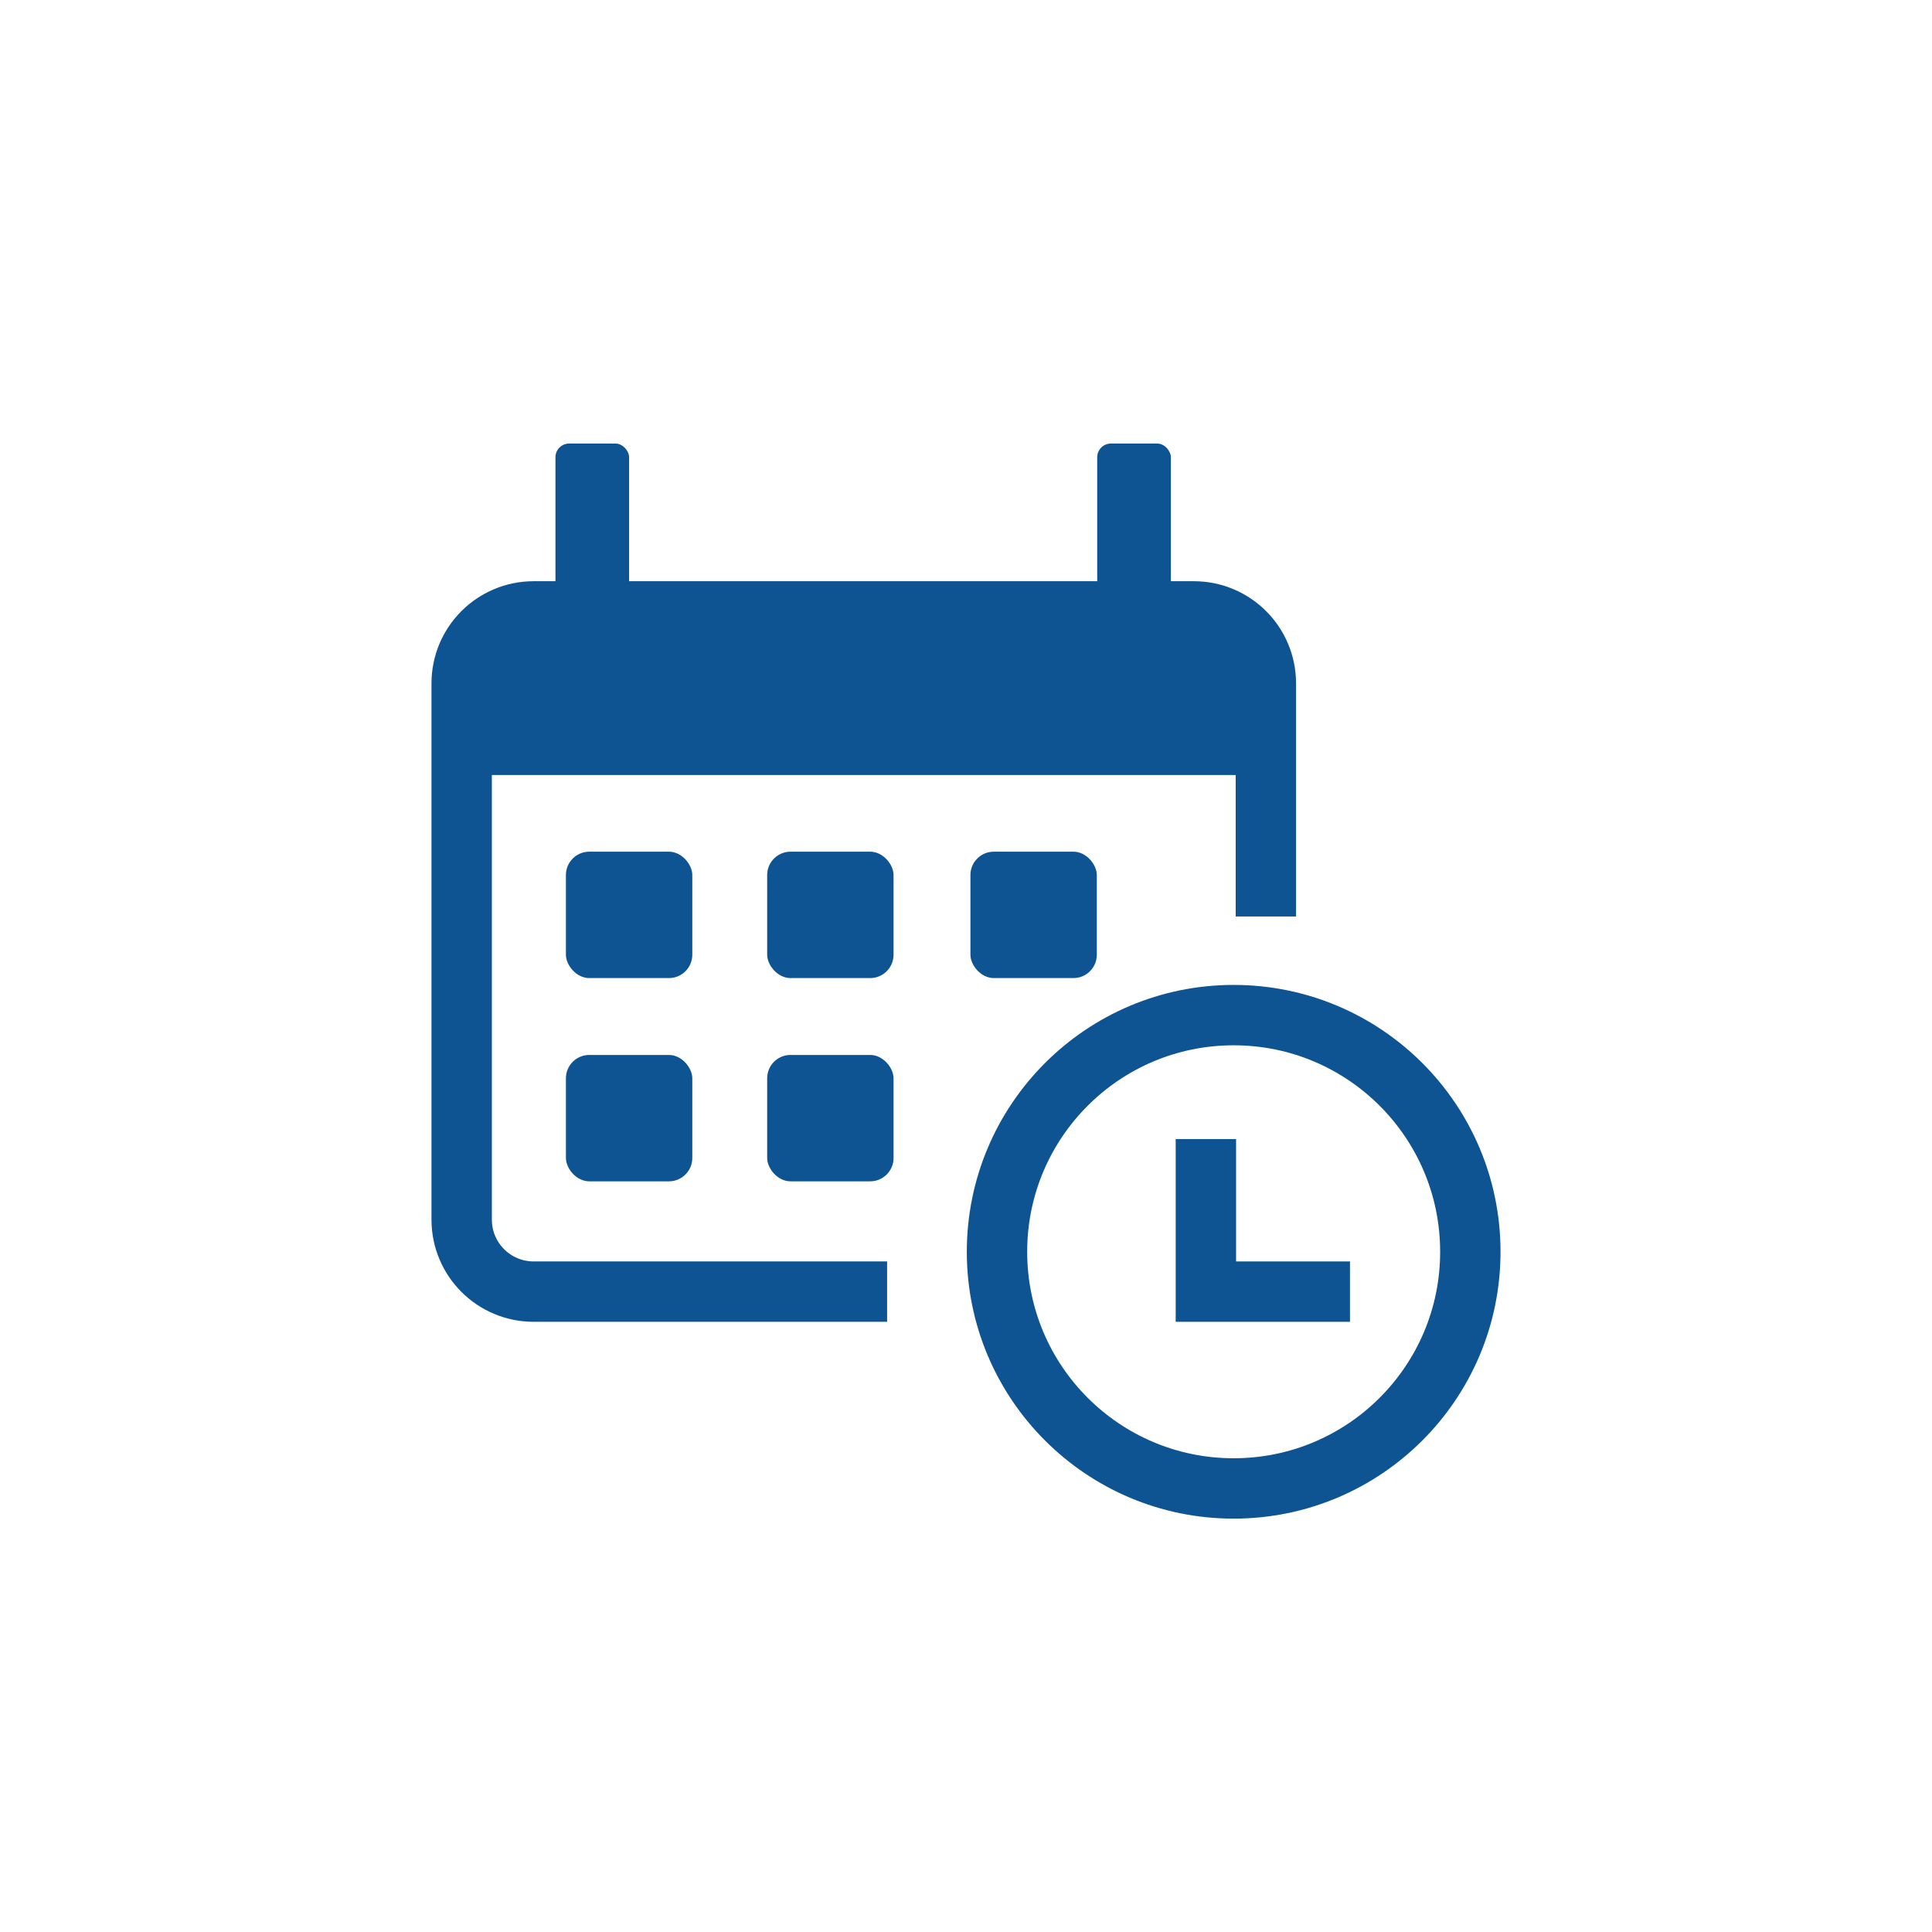 <?xml version="1.0" encoding="UTF-8"?>
<svg id="Calque_1" data-name="Calque 1" xmlns="http://www.w3.org/2000/svg" viewBox="0 0 48 48">
  <defs>
    <style>
      .cls-1, .cls-2 {
        fill: #0e5493;
      }

      .cls-3 {
        fill: none;
        stroke-width: 1.5px;
      }

      .cls-3, .cls-2 {
        stroke: #0e5493;
        stroke-miterlimit: 10;
      }

      .cls-2 {
        stroke-width: .25px;
      }
    </style>
  </defs>
  <path class="cls-3" d="M22.04,32.09h-8.78c-.99,0-1.79-.8-1.79-1.79v-13.32c0-.99.8-1.79,1.79-1.79h16.4c.99,0,1.79.8,1.79,1.79v5.79"/>
  <rect class="cls-1" x="14.06" y="21.16" width="3.14" height="3.14" rx=".58" ry=".58"/>
  <rect class="cls-1" x="19.06" y="21.16" width="3.14" height="3.14" rx=".58" ry=".58"/>
  <rect class="cls-1" x="14.06" y="26.21" width="3.14" height="3.14" rx=".58" ry=".58"/>
  <rect class="cls-1" x="19.06" y="26.21" width="3.14" height="3.14" rx=".58" ry=".58"/>
  <rect class="cls-1" x="24.11" y="21.16" width="3.14" height="3.14" rx=".58" ry=".58"/>
  <path class="cls-2" d="M12.92,15.18h17.13c.77,0,1.4.63,1.4,1.4v2.55H11.47v-2.5c0-.8.65-1.45,1.45-1.45Z"/>
  <rect class="cls-1" x="13.8" y="11.02" width="1.83" height="5" rx=".34" ry=".34"/>
  <rect class="cls-1" x="27.26" y="11.02" width="1.83" height="5" rx=".34" ry=".34"/>
  <circle class="cls-3" cx="30.65" cy="31.1" r="5.88"/>
  <polyline class="cls-3" points="29.96 28.3 29.96 32.09 33.54 32.09"/>
</svg>